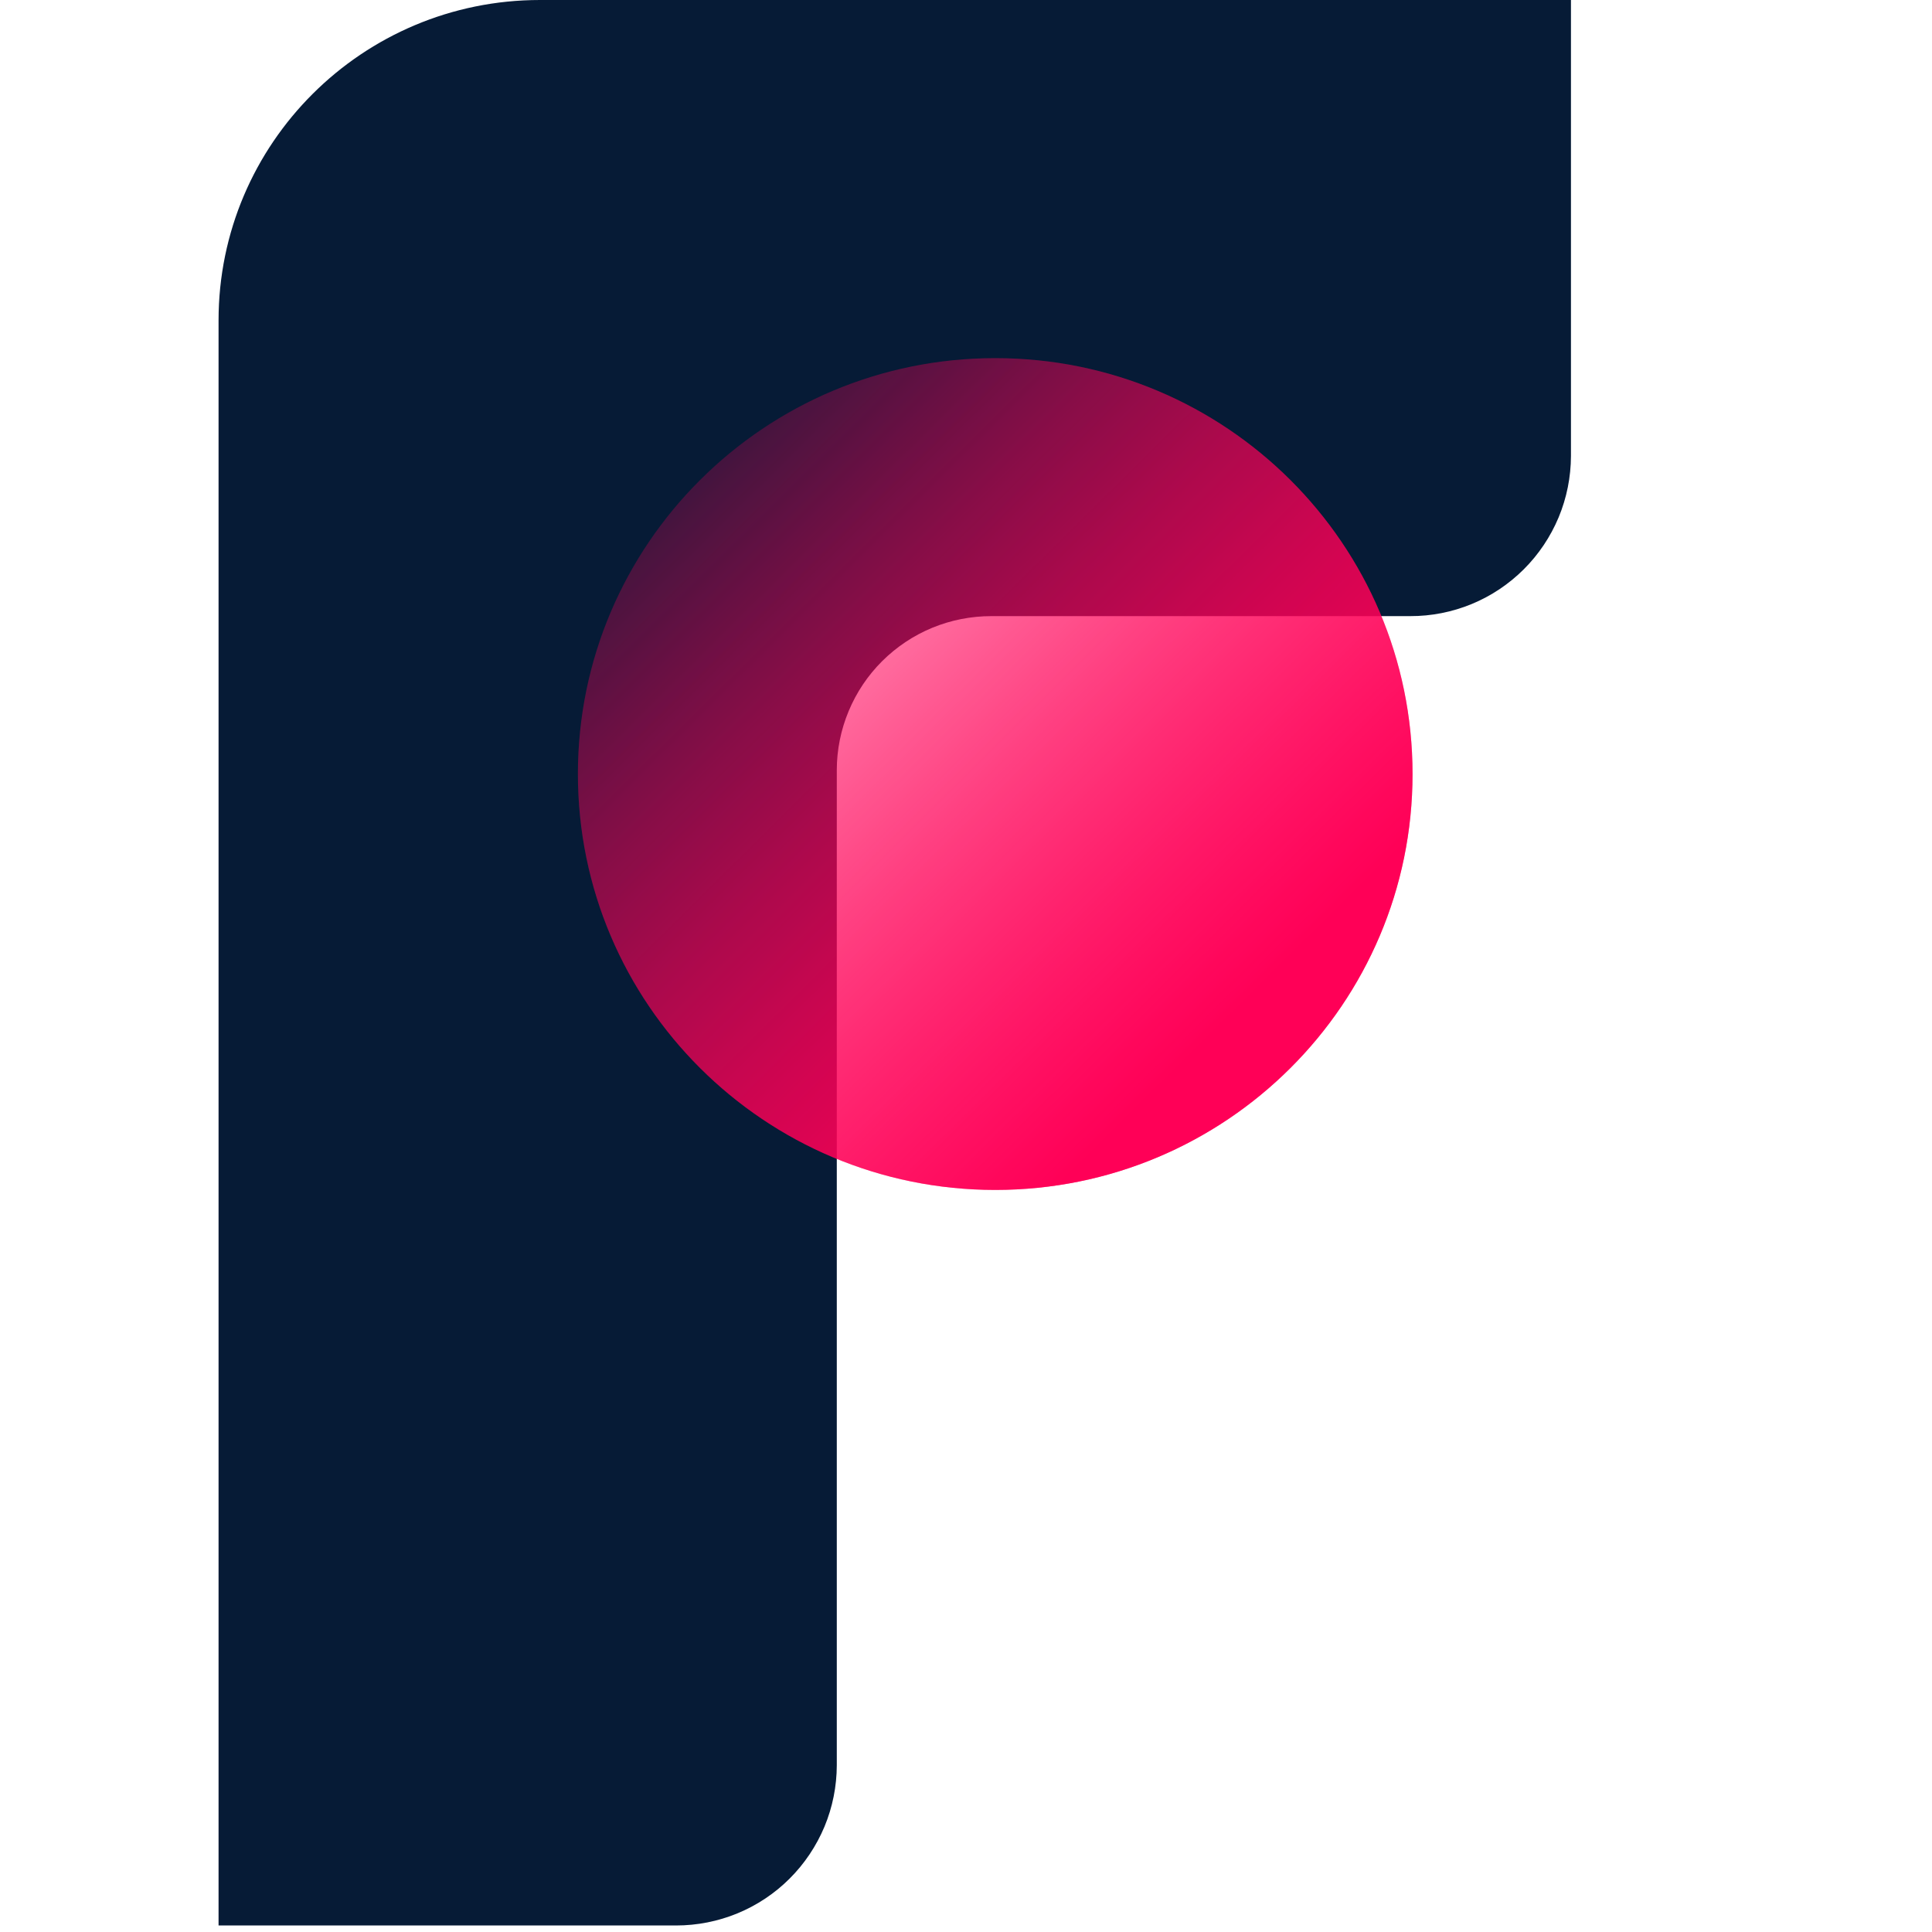 <svg width="32" height="32" viewBox="0 0 32 32" fill="none" xmlns="http://www.w3.org/2000/svg">
<path d="M3.62 5.307C3.62 2.376 6.004 0 8.944 0H26.02V7.552C26.019 7.901 25.95 8.247 25.816 8.569C25.681 8.891 25.485 9.184 25.238 9.43C24.991 9.676 24.698 9.872 24.375 10.005C24.052 10.138 23.706 10.206 23.357 10.205H16.42C16.084 10.205 15.752 10.27 15.441 10.398C15.131 10.526 14.849 10.714 14.611 10.951C14.373 11.188 14.185 11.469 14.056 11.779C13.927 12.089 13.86 12.421 13.86 12.756V29.238C13.859 29.587 13.79 29.933 13.656 30.255C13.521 30.577 13.325 30.87 13.078 31.116C12.831 31.363 12.537 31.558 12.215 31.691C11.892 31.824 11.546 31.892 11.197 31.892H3.62V5.307Z" fill="#061B36"/>
<path d="M9.572 12.82C9.572 16.625 12.667 19.709 16.485 19.709C20.302 19.709 23.396 16.625 23.396 12.82C23.396 9.016 20.302 5.932 16.485 5.932C12.667 5.932 9.572 9.016 9.572 12.82Z" fill="url(#paint0_linear_40_196)"/>
<path opacity="0.5" d="M9.572 12.82C9.572 16.625 12.667 19.709 16.485 19.709C20.302 19.709 23.396 16.625 23.396 12.82C23.396 9.016 20.302 5.932 16.485 5.932C12.667 5.932 9.572 9.016 9.572 12.82Z" fill="url(#paint1_linear_40_196)"/>
<defs>
<linearGradient id="paint0_linear_40_196" x1="11.617" y1="7.656" x2="21.975" y2="18.122" gradientUnits="userSpaceOnUse">
<stop stop-color="#FF0057" stop-opacity="0.16"/>
<stop offset="0.861" stop-color="#FF0057"/>
</linearGradient>
<linearGradient id="paint1_linear_40_196" x1="11.617" y1="7.656" x2="21.975" y2="18.122" gradientUnits="userSpaceOnUse">
<stop stop-color="#FF0057" stop-opacity="0.16"/>
<stop offset="0.861" stop-color="#FF0057"/>
</linearGradient>
</defs>
</svg>
